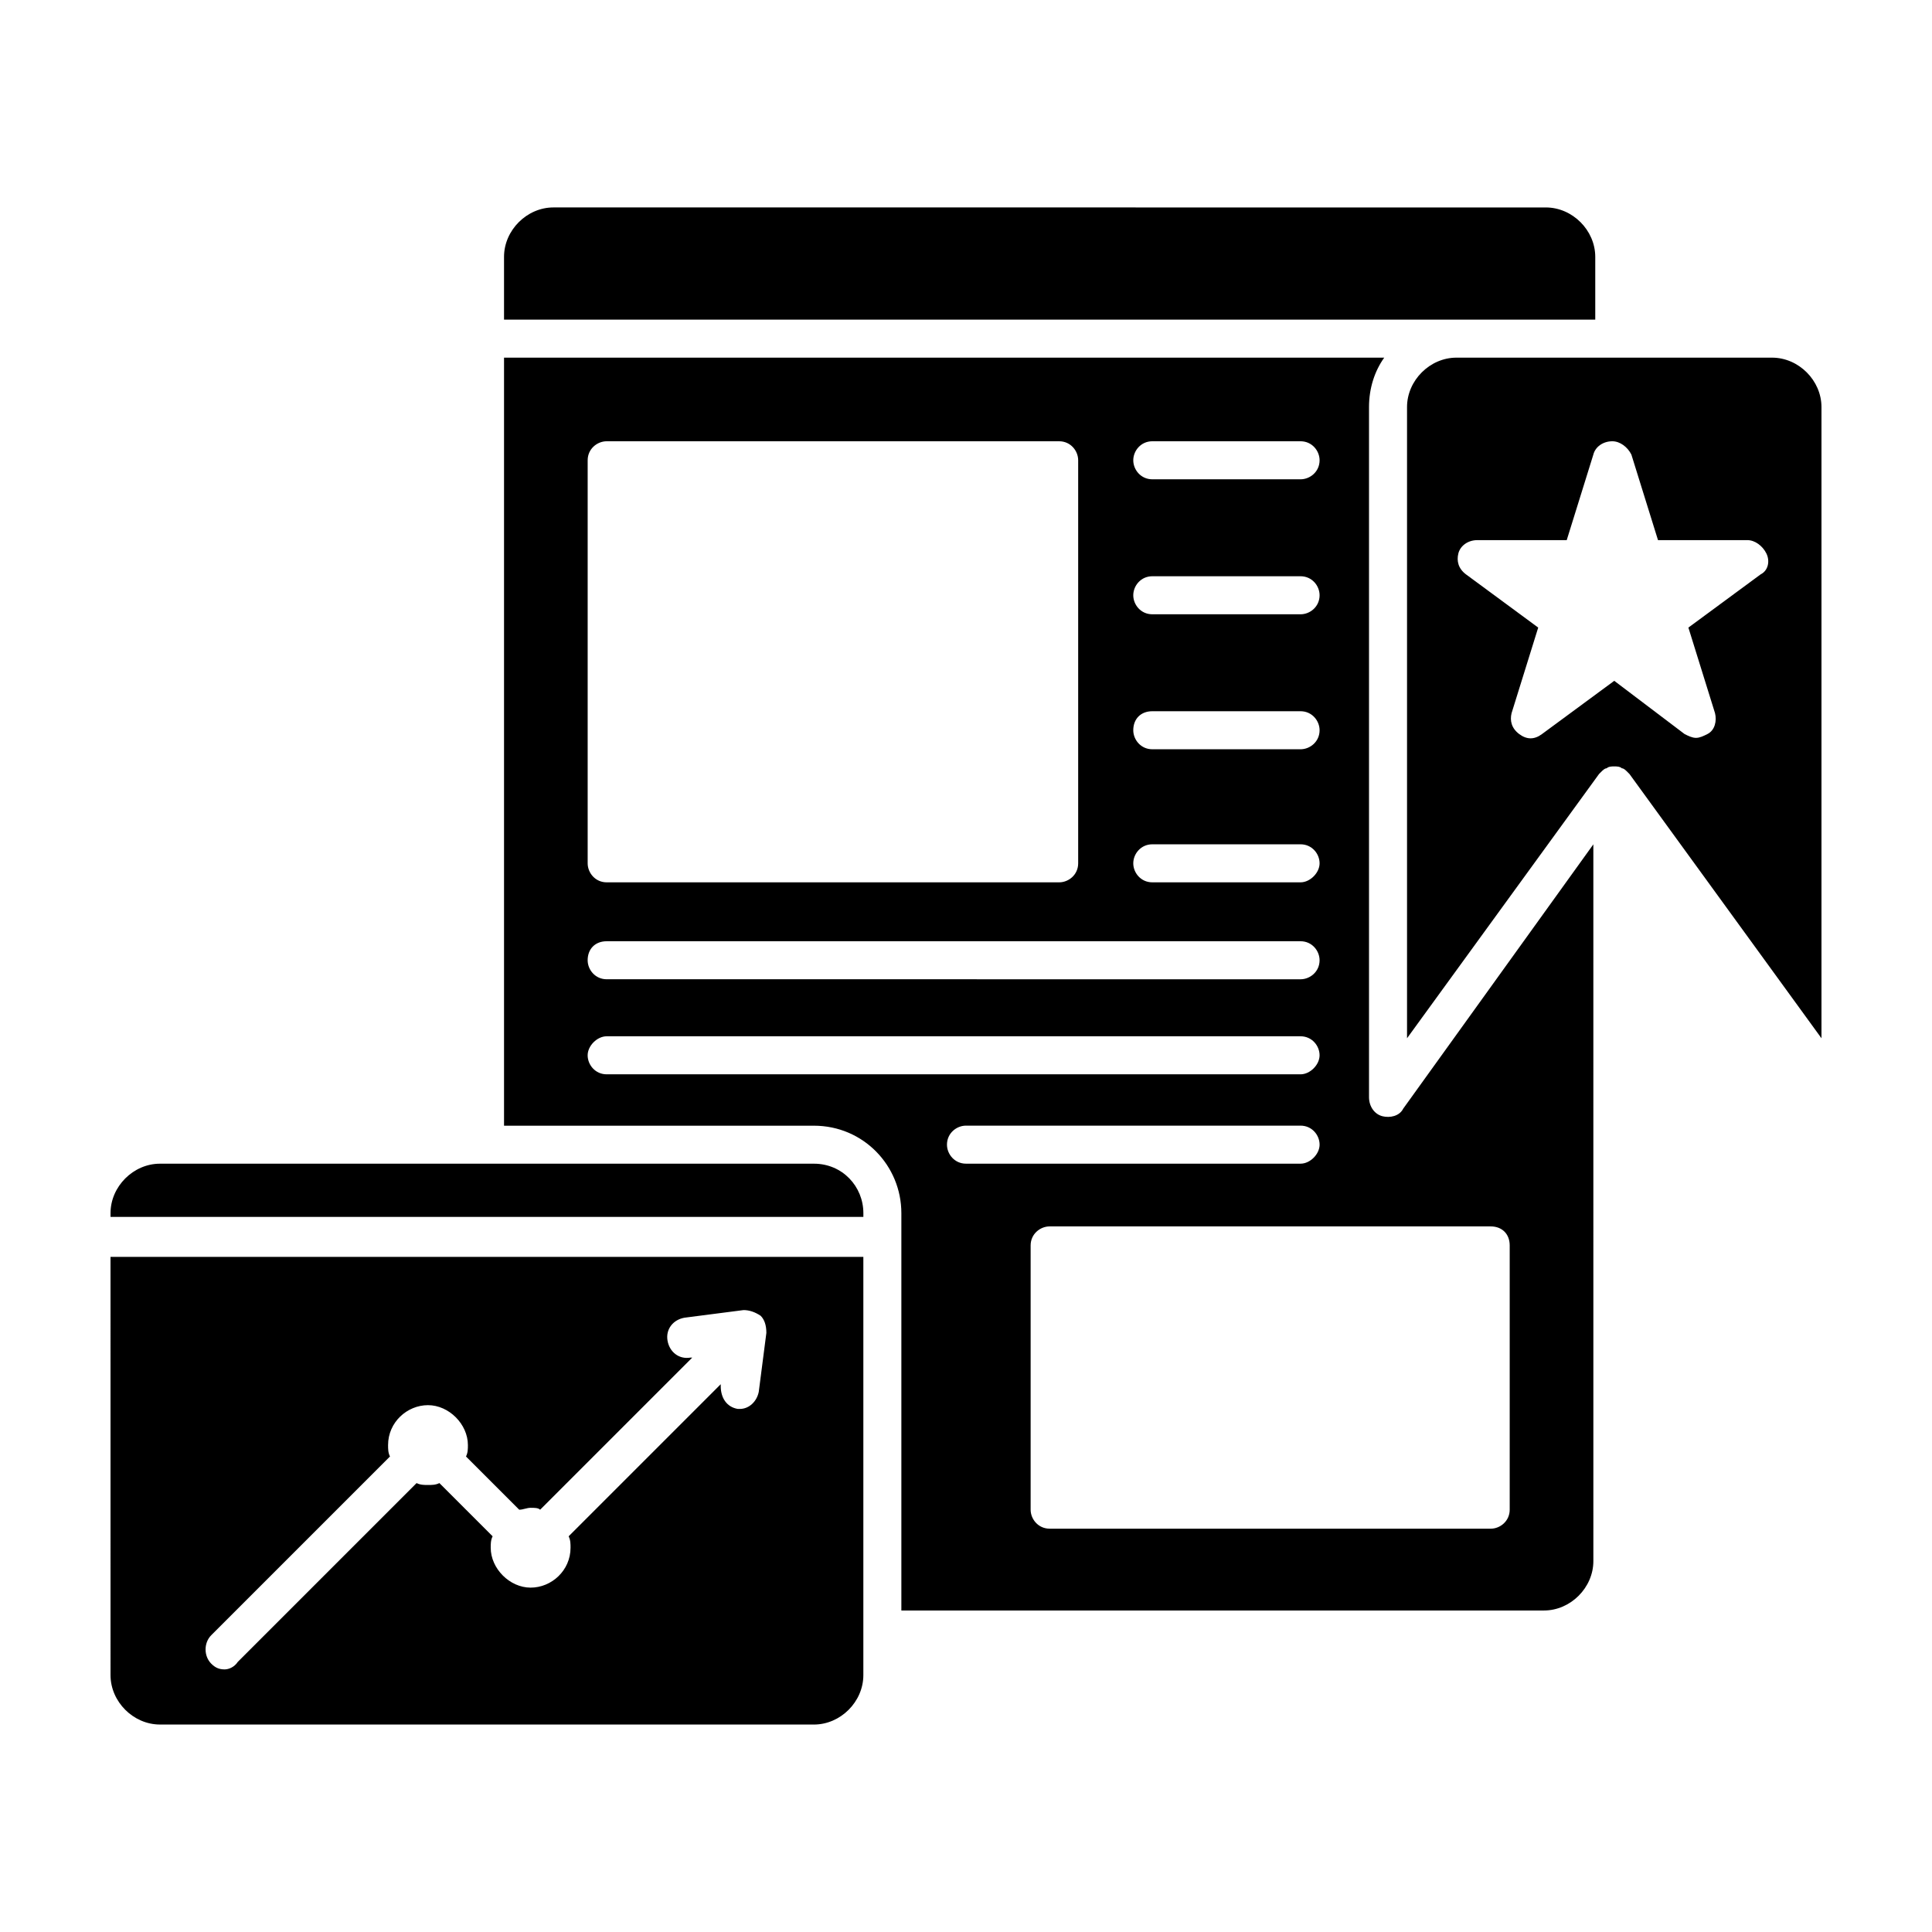 <?xml version="1.0" encoding="UTF-8"?>
<!-- Uploaded to: SVG Repo, www.svgrepo.com, Generator: SVG Repo Mixer Tools -->
<svg fill="#000000" width="800px" height="800px" version="1.1" viewBox="144 144 512 512" xmlns="http://www.w3.org/2000/svg">
 <g>
  <path d="m566.76 228.7v-16.625c0-7.055-6.047-13.098-13.098-13.098l-262.99-0.004c-7.055 0-13.098 6.047-13.098 13.098v16.629z"/>
  <path d="m359.7 452.39h-173.31c-7.055 0-13.098 6.047-13.098 13.098v1.008h199.51v-1.008c0-7.051-5.543-13.098-13.098-13.098z"/>
  <path d="m173.29 587.92c0 7.055 6.047 13.098 13.098 13.098l173.31 0.004c7.055 0 13.098-6.047 13.098-13.098v-110.84h-199.51zm26.699-10.578 47.359-47.359c-0.504-1.008-0.504-2.016-0.504-3.023 0-6.047 5.039-10.578 10.578-10.578 5.543 0 10.578 5.039 10.578 10.578 0 1.008 0 2.016-0.504 3.023l14.105 14.105c1.008 0 2.016-0.504 3.023-0.504 1.008 0 2.016 0 2.519 0.504l40.305-40.305h-0.504c-3.023 0.504-5.543-1.512-6.047-4.535-0.504-3.023 1.512-5.543 4.535-6.047l15.617-2.016c1.512 0 3.023 0.504 4.535 1.512 1.008 1.008 1.512 2.519 1.512 4.535l-2.016 15.617c-0.504 2.519-2.519 4.535-5.039 4.535h-0.504c-3.023-0.504-4.535-3.023-4.535-6.047v-0.504l-40.305 40.305c0.504 1.008 0.504 2.016 0.504 3.023 0 6.047-5.039 10.578-10.578 10.578-5.543 0-10.578-5.039-10.578-10.578 0-1.008 0-2.016 0.504-3.023l-14.105-14.105c-1.008 0.504-2.016 0.504-3.023 0.504-1.008 0-2.016 0-3.023-0.504l-47.359 47.359c-1.004 1.512-2.516 2.016-3.523 2.016-1.512 0-2.519-0.504-3.527-1.512-2.012-2.012-2.012-5.539 0-7.555z"/>
  <path d="m613.61 238.78h-83.633c-7.055 0-13.098 6.047-13.098 13.098v167.27l50.883-70.031 0.504-0.504c0.504-0.504 1.008-1.008 1.512-1.008 0.504-0.504 1.512-0.504 2.016-0.504s1.512 0 2.016 0.504c0.504 0 1.008 0.504 1.512 1.008l0.504 0.504 50.883 70.031v-167.27c0-7.055-6.043-13.098-13.098-13.098zm-3.023 57.434-19.145 14.105 7.055 22.672c0.504 2.016 0 4.535-2.016 5.543-1.008 0.504-2.016 1.008-3.023 1.008-1.008 0-2.016-0.504-3.023-1.008l-18.641-14.109-19.145 14.105c-2.016 1.512-4.031 1.512-6.047 0s-2.519-3.527-2.016-5.543l7.055-22.672-19.145-14.105c-2.016-1.512-2.519-3.527-2.016-5.543s2.519-3.527 5.039-3.527h23.68l7.055-22.672c0.504-2.016 2.519-3.527 5.039-3.527 2.016 0 4.031 1.512 5.039 3.527l7.055 22.672h23.68c2.016 0 4.031 1.512 5.039 3.527 1 2.019 0.496 4.539-1.52 5.547z"/>
  <path d="m510.33 439.8c-2.016-0.504-3.527-2.519-3.527-5.039v-182.88c0-5.039 1.512-9.574 4.031-13.098h-233.26v203.54h82.121c13.098 0 23.176 10.578 23.176 23.176v105.3h170.29c7.055 0 13.098-6.047 13.098-13.098l-0.004-189.94-50.379 70.031c-1.008 2.016-3.527 2.519-5.543 2.016zm-60.961-178.86h39.297c3.023 0 5.039 2.519 5.039 5.039 0 3.023-2.519 5.039-5.039 5.039h-39.297c-3.023 0-5.039-2.519-5.039-5.039s2.016-5.039 5.039-5.039zm0 35.773h39.297c3.023 0 5.039 2.519 5.039 5.039 0 3.023-2.519 5.039-5.039 5.039h-39.297c-3.023 0-5.039-2.519-5.039-5.039 0-2.519 2.016-5.039 5.039-5.039zm0 35.77h39.297c3.023 0 5.039 2.519 5.039 5.039 0 3.023-2.519 5.039-5.039 5.039h-39.297c-3.023 0-5.039-2.519-5.039-5.039 0-3.023 2.016-5.039 5.039-5.039zm0 35.266h39.297c3.023 0 5.039 2.519 5.039 5.039s-2.519 5.039-5.039 5.039h-39.297c-3.023 0-5.039-2.519-5.039-5.039s2.016-5.039 5.039-5.039zm-149.63-101.77c0-3.023 2.519-5.039 5.039-5.039h119.91c3.023 0 5.039 2.519 5.039 5.039v106.81c0 3.023-2.519 5.039-5.039 5.039h-119.91c-3.023 0-5.039-2.519-5.039-5.039zm5.035 127.46h183.89c3.023 0 5.039 2.519 5.039 5.039 0 3.023-2.519 5.039-5.039 5.039l-183.89-0.004c-3.023 0-5.039-2.519-5.039-5.039 0.004-3.019 2.016-5.035 5.039-5.035zm0 35.266c-3.023 0-5.039-2.519-5.039-5.039s2.519-5.039 5.039-5.039h183.89c3.023 0 5.039 2.519 5.039 5.039s-2.519 5.039-5.039 5.039zm90.184 18.641c0-3.023 2.519-5.039 5.039-5.039h88.672c3.023 0 5.039 2.519 5.039 5.039s-2.519 5.039-5.039 5.039h-88.672c-3.023 0-5.039-2.519-5.039-5.039zm149.13 26.703v70.031c0 3.023-2.519 5.039-5.039 5.039l-116.88-0.004c-3.023 0-5.039-2.519-5.039-5.039v-70.027c0-3.023 2.519-5.039 5.039-5.039h116.88c3.023 0 5.039 2.016 5.039 5.039z"/>
 </g>
</svg>